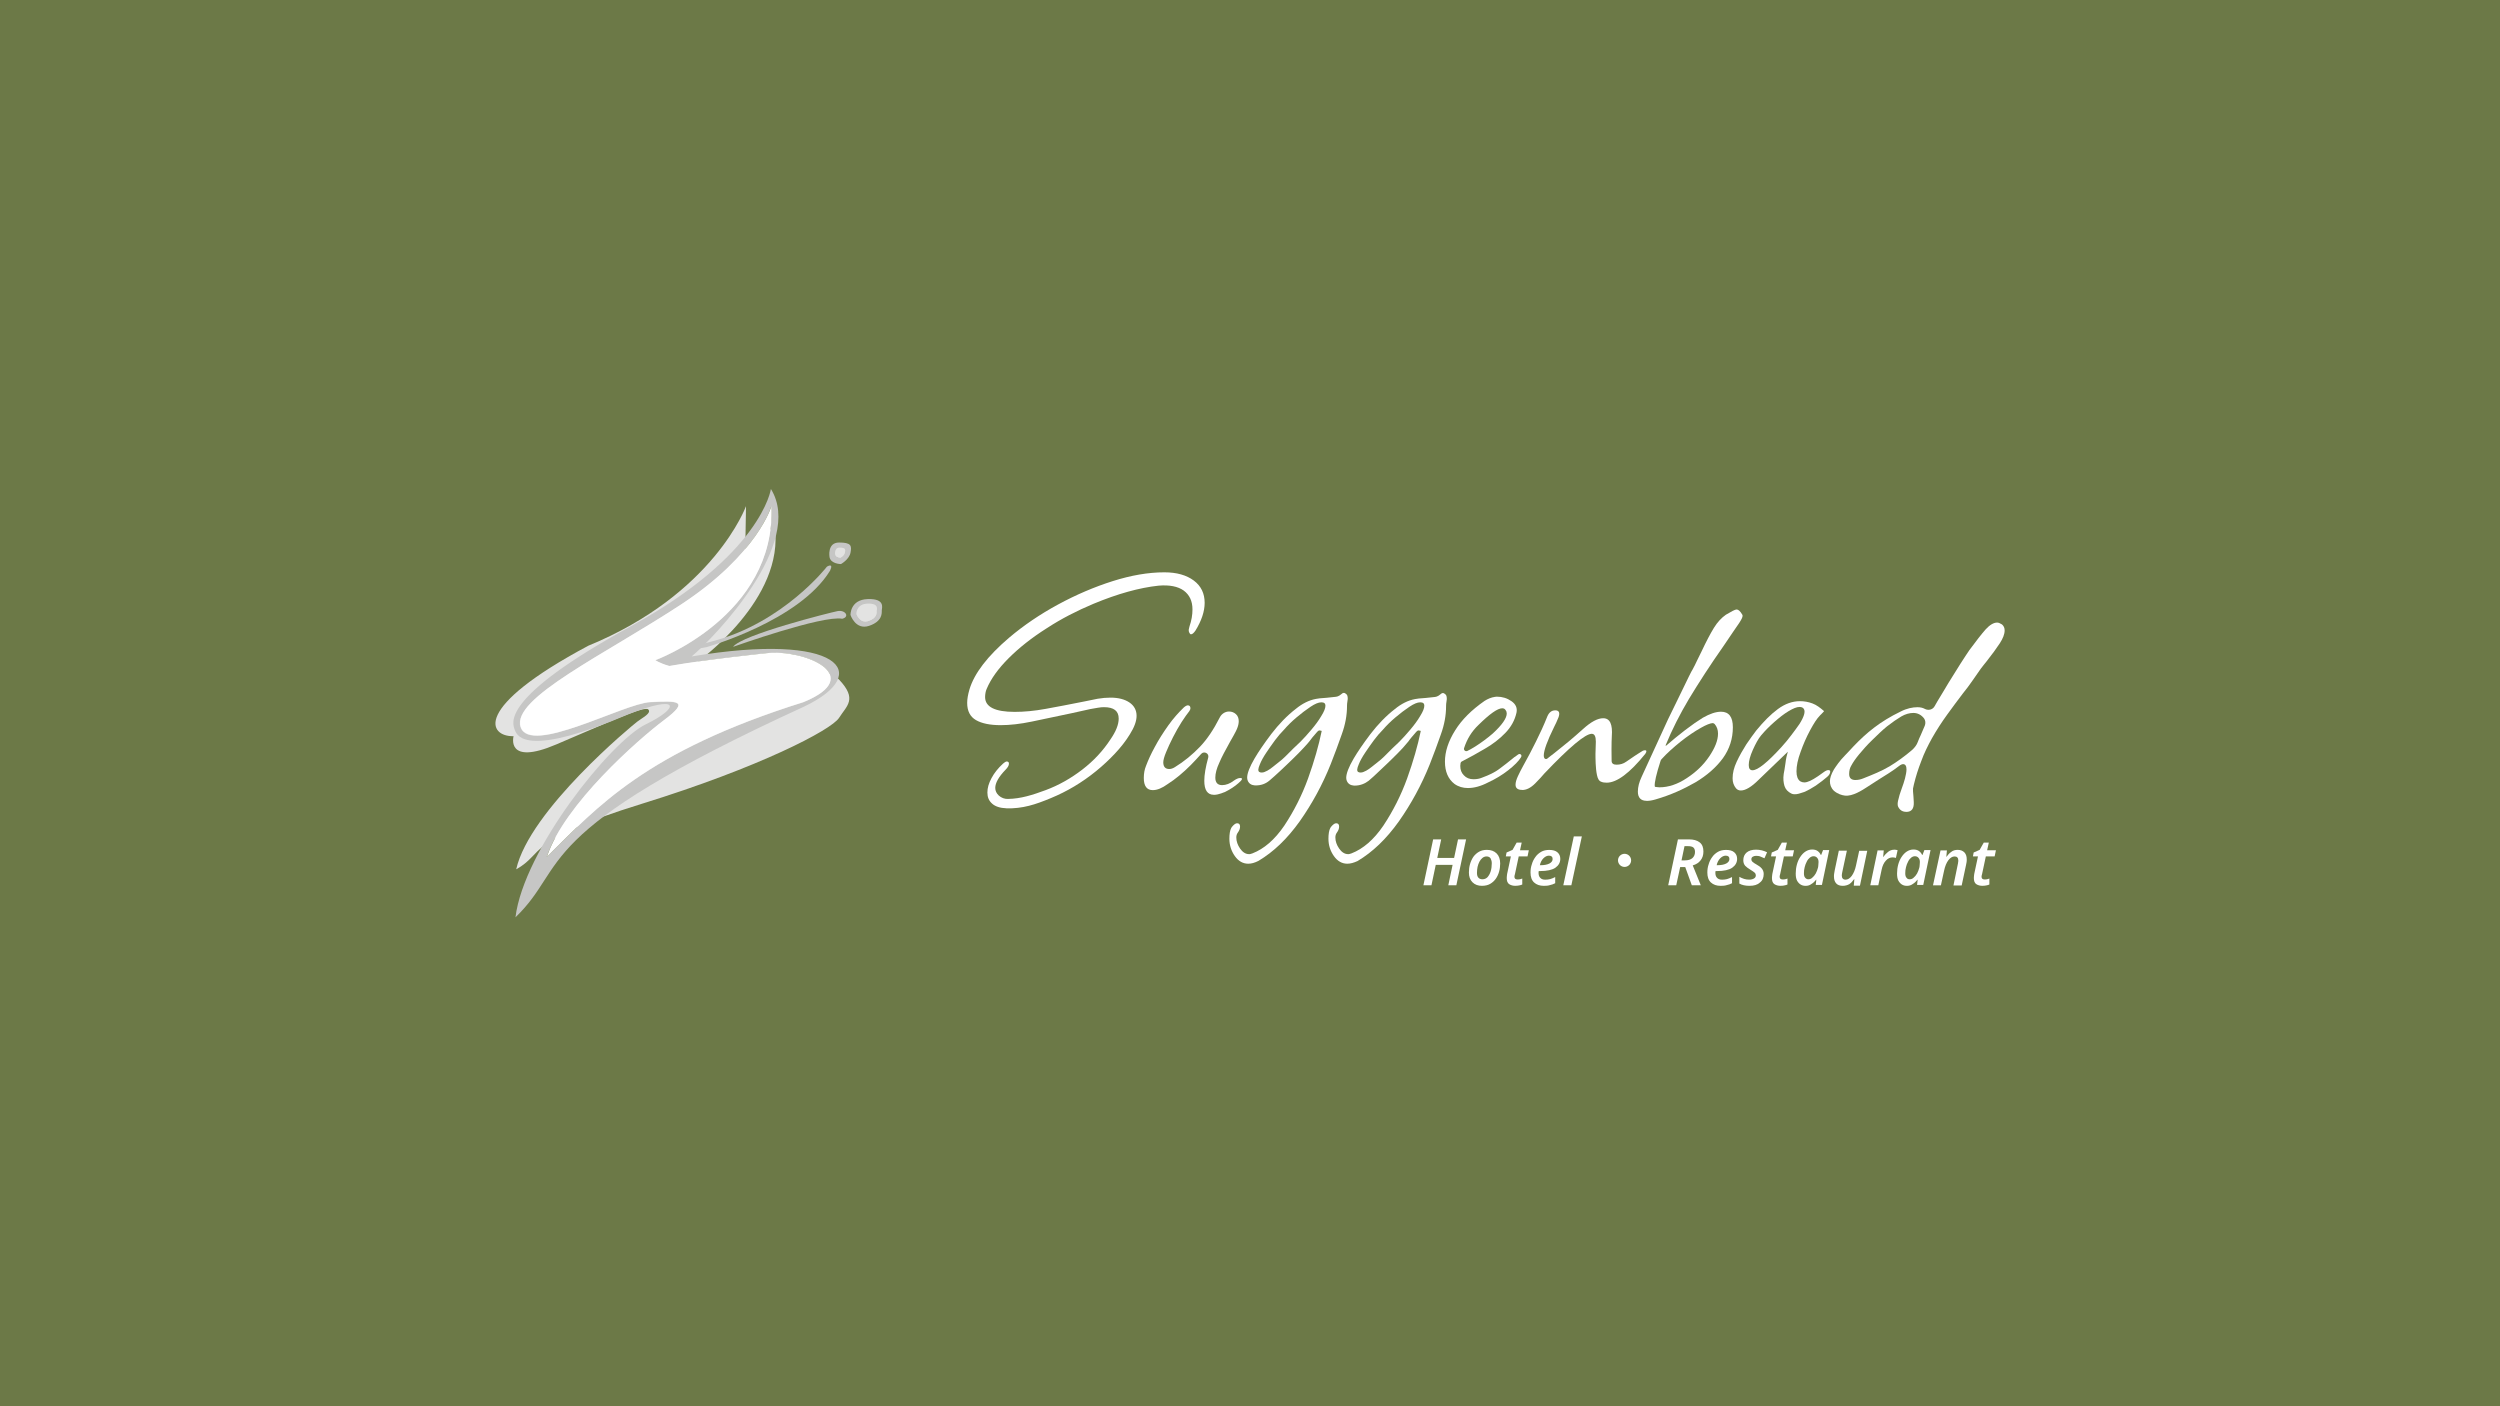 <?xml version="1.0" encoding="UTF-8"?>
<svg xmlns="http://www.w3.org/2000/svg" id="Ebene_1" data-name="Ebene 1" viewBox="0 0 960 540">
  <defs>
    <style>
      .cls-1 {
        fill: #6c7947;
      }

      .cls-1, .cls-2, .cls-3, .cls-4 {
        stroke-width: 0px;
      }

      .cls-2 {
        fill: #e3e3e2;
      }

      .cls-3 {
        fill: #c6c6c5;
      }

      .cls-4 {
        fill: #fff;
      }
    </style>
  </defs>
  <rect class="cls-1" width="960" height="540"></rect>
  <g>
    <path class="cls-4" d="M386.43,310.38c-2.37-.07-4.32-.72-5.47-1.8-1.22-1.08-1.8-2.45-1.8-4.24s.5-3.52,1.58-5.54,2.52-3.81,4.39-5.54c.58-.5,1.01-.79,1.44-.86.29,0,.5.07.72.29.07.14.14.29.14.58,0,.65-.43,1.44-1.29,2.3-2.66,2.73-3.96,5.11-3.96,6.98,0,1.08.43,2.09,1.37,2.95.93.86,2.3,1.37,3.52,1.29,4.89-.07,9.42-1.51,14.46-3.38,5.03-1.87,9.71-4.53,14.1-7.91,4.39-3.38,7.98-7.26,10.79-11.58,2.09-3.02,3.16-5.68,3.16-7.98,0-2.95-1.87-4.39-5.68-4.39-.65,0-1.44.07-2.3.22s-1.8.29-2.88.5l-7.12,1.58c-5.75,1.22-10.93,2.3-15.39,3.24-4.46.93-8.41,1.37-11.94,1.37-4.1,0-7.26-.65-9.49-1.94s-3.38-3.45-3.38-6.62c0-1.44.29-3.16.86-5.11,1.87-6.26,6.98-12.87,15.25-19.92,5.61-4.75,11.87-8.99,18.77-12.73,6.9-3.74,13.95-6.76,21-8.99,7.05-2.23,13.66-3.38,19.85-3.38,4.75,0,8.49,1.08,11.29,3.16,2.8,2.09,4.17,4.96,4.17,8.56,0,3.31-1.22,6.9-3.52,10.64-.65.93-1.22,1.44-1.73,1.44-.22,0-.36-.14-.58-.5s-.29-.72-.29-1.08c0-.07,0-.29.07-.5.07-.22.14-.58.22-.93.79-2.3,1.15-4.46,1.15-6.54,0-3.24-1.15-5.61-3.38-7.26-2.23-1.58-5.47-2.23-9.64-1.87-7.34.79-15.68,3.09-25.03,6.98-6.33,2.66-12.37,5.75-17.98,9.42-5.68,3.6-10.5,7.41-14.53,11.43-4.03,4.03-6.83,7.91-8.49,11.87-.36.79-.58,2.01-.58,3.09,0,3.81,3.88,5.68,11.36,5.68,3.6,0,7.55-.36,11.87-1.15,4.32-.79,9.35-1.73,15.03-2.88l4.96-1.01c1.73-.29,3.38-.43,4.96-.43,3.02,0,5.47.65,7.26,1.87s2.73,2.95,2.73,5.11c0,2.01-.86,4.39-2.59,7.12-1.58,2.59-3.52,5.03-5.68,7.34-2.16,2.3-4.6,4.6-7.26,6.76-5.39,4.39-11.22,7.84-17.33,10.36-6.04,2.52-10.86,4.1-17.19,3.96Z"></path>
    <path class="cls-4" d="M466.12,305.2c-2.45,0-3.67-1.8-3.67-5.39,0-2.3.5-5.25,1.51-8.92.43-1.58-1.58-2.59-2.66-1.44-1.37,1.51-2.66,2.95-4.03,4.32-3.02,3.02-5.97,5.47-8.92,7.34-2.09,1.51-3.96,2.3-5.68,2.3-2.3,0-3.45-1.58-3.45-4.67,0-1.73.29-3.31.86-4.67.79-2.09,1.87-4.53,3.38-7.26,1.44-2.73,3.24-5.54,5.18-8.27s3.96-4.96,5.97-6.9c.65-.58,1.22-.79,1.51-.79.65,0,1.01.36,1.01,1.15,0,.29-.14.65-.43,1.08-.79,1.01-1.8,2.37-2.95,4.17-1.15,1.8-2.23,3.74-3.31,5.83-1.08,2.09-1.94,4.03-2.66,5.75s-1.08,3.09-1.08,3.88c0,1.73.79,2.59,2.3,2.59.65,0,1.37-.22,2.16-.72,3.52-2.16,6.76-4.82,9.71-7.91,2.66-2.8,5.18-6.54,7.55-11.22.65-1.29,2.01-2.23,3.52-2.23h0c1.08,0,1.94.36,2.66,1.01s1.08,1.58,1.08,2.73c0,.86-.22,1.87-.72,3.02-.07.36-2.37,4.53-2.59,4.82-1.8,3.24-3.24,5.9-4.17,8.13-1.01,2.16-1.51,4.1-1.51,5.68,0,1.87.86,2.88,2.59,2.88,1.51,0,3.02-.58,4.53-1.73.93-.65,1.73-1.01,2.45-1.01,1.08,0,.86.65-.65,1.94-1.44,1.29-3.24,2.45-5.25,3.45-.07-.07-2.23,1.08-4.24,1.08Z"></path>
    <path class="cls-4" d="M563.78,302.61c-2.01,0-3.74-.5-5.25-1.58-2.45-1.87-3.67-4.75-3.67-8.56s1.29-7.84,3.96-12.08c2.52-4.03,6.26-7.77,11.22-11.22,1.22-.79,2.59-1.37,4.03-1.58.29,0,.5-.07.72-.07,2.09,0,3.96.58,5.61,1.73s2.3,2.59,1.94,4.39c-.65,2.95-2.09,5.54-4.32,7.84s-4.82,4.32-7.84,6.04c-2.88,1.73-5.83,3.31-8.85,4.89-.22.07-.36.29-.43.5-.07.14-.07.36-.07.5-.07.29-.07.58-.07.86,0,1.29.43,2.52,1.37,3.45.93,1.01,2.16,1.51,3.74,1.51,1.22,0,2.3-.22,3.16-.58,1.51-.58,2.8-1.08,3.74-1.58,1.01-.5,2.16-1.15,3.45-2.16,1.29-.93,3.09-2.37,5.39-4.24h.07c1.01-.72,1.44-1.15,1.8-1.15.58,0,1.01.58.58,1.29-.93,1.51-2.59,3.16-4.89,4.96s-4.89,3.38-7.7,4.67c-2.88,1.51-5.47,2.16-7.7,2.16ZM562.2,287.3c-.22.72.5,1.37,1.22,1.08.79-.36,1.8-.93,3.09-1.73,2.37-1.51,4.6-3.16,6.69-4.96,3.6-3.31,5.39-5.9,5.39-7.7,0-.5-.14-.93-.43-1.29-.29-.5-.72-.72-1.29-.72-1.8,0-4.82,2.16-9.13,6.4-2.59,2.45-4.39,5.39-5.54,8.92Z"></path>
    <path class="cls-4" d="M584.56,303.33c-1.73,0-2.59-.65-2.59-2.01,0-.86.29-1.94.93-3.31.65-1.29,1.22-2.59,1.94-3.81,1.8-3.24,3.45-6.33,4.96-9.42,1.51-3.02,3.02-6.26,4.39-9.71.65-1.51,1.65-2.3,3.02-2.3,1.44,0,1.87.86,1.29,2.59-.58,1.44-1.15,2.73-1.73,3.81-2.66,5.39-3.96,9.06-3.96,10.93,0,.43.07.79.22,1.01.22.36.72.5,1.08.22,1.15-.86,1.94-1.58,2.59-2.01.65-.5,1.08-.86,1.15-.93,1.29-1.08,2.8-2.23,4.46-3.6s3.45-2.95,5.47-4.75c3.16-2.88,5.75-4.24,7.84-4.24,2.59,0,3.67,2.3,3.31,6.98-.14,1.8-.14,8.49-.07,9.49.07,1.01.79,1.37,1.94,1.37,1.29,0,2.59-.36,3.67-1.15l3.16-2.16s2.3-1.51,3.16-2.01c.29-.14.58-.22.86-.22.72,0,.72.5.14,1.37-5.97,7.41-10.93,11.08-14.82,11.08-.79,0-1.51-.07-2.3-.43-.65-.29-1.15-1.08-1.44-2.52-.29-1.37-.43-2.88-.5-4.46-.07-1.58-.07-2.88-.07-3.67l.14-4.67c0-2.01-.5-3.02-1.58-3.02-2.45,0-8.56,5.11-18.2,15.25-.79.93-1.94,2.23-3.52,3.81-1.73,1.73-3.38,2.52-4.96,2.52Z"></path>
    <path class="cls-4" d="M632.25,307.51c-2.16,0-3.31-1.22-3.31-3.52,0-1.8.5-3.67,1.44-5.68l10.14-22.08c.79-1.58,1.8-3.74,3.16-6.47,1.29-2.73,2.95-5.97,4.82-9.92.22-.36.43-.79.65-1.29.22-.5.5-.93.79-1.44.58-1.08,1.15-2.16,1.73-3.45l1.73-3.52c1.8-3.81,3.38-6.83,4.75-9.06,1.37-2.23,2.95-3.88,4.6-5.03,2.16-1.29,3.52-2.01,4.1-2.01.65,0,1.37.58,2.16,1.94.07.07.14.29.14.36.07.65-.43,1.51-1.29,2.88-.58.86-1.37,2.01-2.37,3.45-1.01,1.44-2.23,3.24-3.6,5.32-5.25,7.48-9.64,14.31-13.3,20.35-3.52,5.9-6.54,11.87-8.99,17.84-.07.14.07.22.22.14,2.23-1.94,4.67-3.96,7.19-5.9,2.73-2.09,5.03-3.67,6.9-4.82,2.66-1.51,4.96-2.3,6.98-2.3,3.02,0,4.53,2.01,4.53,5.97,0,4.39-1.29,8.34-3.81,11.87-2.59,3.52-6.11,6.62-10.57,9.28-4.53,2.59-9.35,4.82-15.25,6.54-1.44.43-2.52.58-3.52.58ZM637.21,302.33h0c3.52,0,7.05-1.22,10.5-3.52,3.52-2.3,6.4-5.03,8.63-8.34s3.38-6.18,3.38-8.77c0-1.44-.43-2.66-1.29-3.67-.22-.22-.5-.36-.79-.36-.93.07-2.45.65-4.46,1.8-2.45,1.37-5.11,3.16-7.91,5.39-2.66,2.16-5.11,4.32-7.19,6.62-.22.22-.36.43-.43.72-1.65,5.11-2.37,8.34-2.23,9.71,0,.14.14.29.36.29.5.07,1.44.14,1.44.14Z"></path>
    <path class="cls-4" d="M688.99,304.99c-.22,0-.36-.07-.58-.07-.22-.07-.36-.14-.58-.22-1.29-.65-2.16-1.58-2.59-2.88-.36-1.22-.58-2.8-.29-4.67.14-.86.43-2.09.65-3.96.22-1.87.58-3.45.93-4.53l-7.26,6.98-3.96,3.81c-2.73,2.73-5.03,4.1-6.83,4.1-.79,0-1.37-.29-1.87-.86-.86-1.08-1.29-2.3-1.29-3.81,0-2.01.5-4.1,1.58-6.4s2.3-4.46,3.67-6.62c1.44-2.16,2.73-3.88,3.81-5.32,2.88-3.52,5.61-6.26,8.34-8.27s5.54-3.02,8.49-3.02c1.58,0,3.24.29,4.75.86,1.58.58,2.95,1.65,4.39,2.88.07.07.07.14.07.14-.22.29-.86.93-1.15,1.22-.14.14-.36.29-.43.43-1.15,1.15-2.3,2.95-3.74,5.61-1.44,2.66-2.66,5.47-3.67,8.34-1.08,2.88-1.58,5.39-1.58,7.48,0,1.87.5,3.16,1.44,3.81.5.29,1.01.43,1.58.43,1.22,0,2.88-.79,5.11-2.3.72-.5.36-.22.72-.5.36-.22.86-.58,1.51-1.08.79-.58,1.37-.86,1.87-.86s.72.22.72.58c0,.58-.29,1.29-1.15,2.01-.58.5-1.22,1.01-1.94,1.58s-1.51,1.15-2.45,1.8c-1.58,1.01-2.95,1.8-4.46,2.45-1.58.5-2.59.93-3.81.86ZM672.95,295.78c2.01,0,5.68-2.95,11.08-8.85,1.44-1.58,2.73-3.16,3.81-4.6,1.15-1.44,2.16-2.95,3.16-4.32,1.73-2.73,2.3-4.67,1.73-5.68-.29-.58-.86-.86-1.73-.86-1.08,0-2.45.58-4.24,1.65s-3.6,2.52-5.47,4.17-3.52,3.31-5.03,5.11c-1.08,1.29-2.09,3.16-3.16,5.54s-1.58,4.32-1.58,5.83c0,1.37.5,2.01,1.44,2.01Z"></path>
    <path class="cls-4" d="M732,311.75c-1.44,0-2.52-.65-3.16-2.09-.07-.22-.14-.43-.14-.93,0-.86.22-1.51.65-3.16,0-.07.07-.14.07-.29.14-.43.29-.86.43-1.29.14-.5.29-.93.5-1.44s.36-1.01.58-1.65c.22-.65.36-1.22.58-1.94.36-1.44.58-2.59.58-3.52,0-1.29-.43-2.01-1.29-2.01-.29,0-.86.14-1.58.72-1.22.93-2.52,1.87-3.88,2.73s-6.33,3.96-8.34,5.32c-1.87,1.22-5.61,3.67-8.56,3.31-1.15-.14-2.73-.58-4.24-1.87-1.15-1.15-1.51-2.37-1.51-3.67,0-1.08.43-2.59,1.51-4.46.79-1.22,2.3-3.45,4.17-5.32.93-.93,3.16-3.38,3.45-3.67,4.82-5.03,10-9.42,18.05-13.3,2.37-1.22,4.6-1.65,6.47-1.65,1.08,0,2.01.22,2.8.65,1.37.72,3.02.29,3.74-1.01.36-.58.72-1.29,1.15-2.01,1.29-2.16,2.73-4.46,4.24-7.05,1.58-2.59,3.09-4.96,4.53-7.26s2.66-4.03,3.45-5.25c2.59-3.52,4.67-6.18,6.26-7.98,1.58-1.73,3.09-2.59,4.39-2.59.5,0,1.08.22,1.87.72.65.58,1.01,1.29,1.01,2.3,0,1.44-.65,3.09-1.87,4.96-1.22,1.87-2.95,4.24-5.11,6.98-.22.29-1.65,2.01-2.16,2.73-1.08,1.51-2.16,3.09-3.31,4.75-1.15,1.65-2.37,3.31-3.67,4.89-1.87,2.45-3.88,5.18-5.97,8.05-2.09,2.88-4.03,5.9-5.83,9.06-1.58,2.88-3.02,5.75-4.1,8.77-1.15,2.95-2.09,5.9-2.8,8.85,0,.14-.29,1.22-.36,1.65v1.08c.07,1.01.29,3.09.29,4.1.14,2.59-.86,3.81-2.88,3.81ZM712.51,299.52c1.08,0,1.94-.22,2.88-.58,3.81-1.51,7.05-2.8,10.21-4.67,2.73-1.65,5.68-3.74,8.7-6.33.93-.86,1.73-1.87,2.16-3.09.29-.79.65-1.65,1.08-2.52.5-1.15,1.01-2.37,1.58-3.67.36-.93.29-2.01-.29-2.8-1.08-1.37-2.45-2.09-4.1-2.09-1.44,0-3.09.43-4.67,1.37s-3.45,2.23-5.47,3.81c-1.87,1.51-3.67,3.31-5.61,5.18-1.94,1.87-3.6,3.74-5.03,5.47-1.44,1.73-2.45,3.24-3.02,4.32-.58.93-.86,2.01-.86,3.31,0,1.51.79,2.3,2.45,2.3Z"></path>
    <g>
      <path class="cls-2" d="M322.42,209.98c-2.52,0-1.94,3.02-1.94,3.02.29,1.44,2.37,1.44,2.37,1.44,0,0,1.73-.93,1.94-2.37.22-1.37.07-2.09-2.37-2.09"></path>
      <path class="cls-2" d="M333.21,231.49c-4.82.14-4.67,4.32-4.67,4.32,0,0,1.37,4.1,4.96,2.95,3.6-1.22,3.45-3.45,3.45-4.1,0-.72,1.08-3.31-3.74-3.16"></path>
      <path class="cls-2" d="M286.46,194.38s-12.23,33.73-60.55,53.58c-44.88,23.95-38.26,34.95-28.7,34.74,0,0-3.16,11.51,16.4,3.16,19.63-8.34,33.8-14.89,35.31-13.45,1.44,1.44-2.23,3.16-4.17,4.67-1.94,1.44-41.42,34.02-46.53,56.74,11-6.11,3.16-11.22,48.26-25.17,45.09-13.95,72.78-28.34,75.73-33.01s7.12-7.12,0-14.67c-7.12-7.55-54.37-6.83-54.37-6.83,0,0,33.8-23.95,29.63-52.07-2.73,1.94-11.29,9.06-11.29,9.06l.29-16.76Z"></path>
      <path class="cls-3" d="M317.53,217.61s-16.68,21.5-43.87,28.62c-27.18,7.12-2.23,2.23-2.23,2.23,0,0,35.53-10,47.32-29.34,1.51-3.24-1.22-1.51-1.22-1.51"></path>
      <path class="cls-3" d="M281.5,248.39s34.3-12.23,41.93-10.79c2.95-.72,1.22-3.45-1.73-2.95-2.95.58-36.97,9.13-40.2,13.74"></path>
      <path class="cls-3" d="M308.47,269.68c-60.77,19.06-79.18,40.35-98.53,59.4,6.62-20.07,35.02-45.02,45.09-52.57,10.07-7.55,4.89-7.34-5.39-6.83s-46.1,20.57-49.77,9.57c-3.67-11,32.36-27.9,61.78-47.18,29.41-19.35,34.52-37.68,34.52-37.68,1.73,42.29-44.59,59.19-44.59,59.19,0,0,1.73,1.22,5.39,2.23,15.17-2.66,37.25-4.89,37.25-4.89,14.96-1.73,38.55,8.77,14.24,18.77M265.61,252.06c9.06-7.55,43.37-43.51,30.42-64.29,0,0-3.45,25.17-53.94,52.79-50.49,27.62-45.31,37.18-44.37,39.84,1.01,2.66,5.18,10.28,43.58-6.11,19.85-7.84,20.07-2.66,6.62,3.88-13.45,6.62-46.82,48.18-49.98,74.08,20.86-20.07,4.17-32,110.97-80.98,26.75-12.8,13.52-28.7-43.29-19.2"></path>
      <path class="cls-4" d="M294.3,250.83s-22.08,2.23-37.25,4.89c-3.67-1.01-5.39-2.23-5.39-2.23,0,0,46.32-16.9,44.59-59.19,0,0-5.18,18.34-34.52,37.68-29.41,19.35-65.45,36.17-61.78,47.18,3.67,11,39.48-9.06,49.77-9.57,10.28-.5,15.46-.72,5.39,6.83-10.07,7.55-38.48,32.51-45.09,52.57,19.35-19.06,37.76-40.35,98.53-59.4,24.24-9.92.65-20.42-14.24-18.77"></path>
      <path class="cls-3" d="M324.51,212.14c-.22,1.29-1.73,2.09-1.73,2.09,0,0-1.87,0-2.09-1.29,0,0-.43-2.66,1.73-2.66s2.3.58,2.09,1.87M322.21,208.33c-4.67,0-3.67,5.61-3.67,5.61.5,2.66,4.39,2.66,4.39,2.66,0,0,3.16-1.73,3.67-4.39.5-2.66.29-3.88-4.39-3.88"></path>
      <path class="cls-3" d="M333.5,238.54c-3.38,1.15-4.67-2.73-4.67-2.73,0,0-.14-3.88,4.32-4.03,4.53-.14,3.52,2.23,3.52,2.88.07.65.22,2.73-3.16,3.88M333.21,230.05c-6.83.22-6.62,6.11-6.62,6.11,0,0,1.94,5.9,7.12,4.17,5.18-1.73,4.89-4.89,4.89-5.9,0-.93,1.51-4.6-5.39-4.39"></path>
    </g>
    <g>
      <circle class="cls-4" cx="623.83" cy="330.38" r="2.52"></circle>
      <path class="cls-4" d="M546.59,339.94l3.74-17.62h3.09l-1.51,7.12h6.47l1.51-7.12h3.09l-3.74,17.62h-3.09l1.65-7.84h-6.47l-1.65,7.84h-3.09Z"></path>
      <path class="cls-4" d="M569.1,340.16c-1.51,0-2.73-.43-3.67-1.37-.93-.93-1.37-2.16-1.37-3.74,0-1.15.14-2.23.43-3.24.29-1.01.72-1.94,1.29-2.8.58-.79,1.29-1.44,2.16-1.94s1.87-.72,3.02-.72c1.58,0,2.8.43,3.74,1.37.93.93,1.37,2.23,1.37,3.88,0,1.08-.14,2.16-.43,3.16-.29,1.01-.72,1.94-1.29,2.73s-1.29,1.44-2.16,1.94-1.94.72-3.09.72ZM569.32,337.64c.72,0,1.37-.29,1.87-.79.5-.58.93-1.29,1.22-2.23s.43-1.94.43-3.09c0-.72-.14-1.29-.43-1.87-.29-.5-.86-.79-1.58-.79-.58,0-1.15.22-1.58.58-.43.36-.86.86-1.15,1.44-.29.58-.58,1.29-.72,2.01s-.22,1.44-.22,2.16c-.07,1.73.72,2.59,2.16,2.59Z"></path>
      <path class="cls-4" d="M581.97,340.16c-1.01,0-1.8-.22-2.45-.65-.65-.43-.93-1.22-.93-2.37,0-.43.07-.93.14-1.51l1.44-6.76h-1.94l.29-1.51,2.3-1.01,1.58-2.8h1.94l-.65,2.95h3.38l-.5,2.37h-3.38l-1.44,6.76c-.07.14-.07.29-.14.5,0,.14-.07.36-.07.5,0,.72.36,1.08,1.15,1.08.29,0,.65,0,.93-.07.29-.07.65-.14.93-.29v2.3c-.29.14-.72.29-1.22.36-.29.07-.86.14-1.37.14Z"></path>
      <path class="cls-4" d="M592.83,340.16c-1.58,0-2.8-.43-3.74-1.29s-1.37-2.16-1.37-3.81c0-1.08.14-2.16.5-3.16.29-1.08.79-2.01,1.37-2.8.58-.86,1.37-1.51,2.23-2.01.86-.5,1.94-.72,3.09-.72,1.37,0,2.45.29,3.16.93.72.65,1.08,1.44,1.08,2.52,0,1.37-.65,2.52-1.87,3.38-1.22.86-3.24,1.29-5.83,1.29h-.58c0,.22-.07.43-.07.65,0,.86.22,1.51.65,1.94.43.5,1.08.72,1.94.72.65,0,1.29-.07,1.87-.22s1.22-.43,1.94-.79v2.37c-.65.36-1.37.58-2.01.72-.65.22-1.44.29-2.37.29ZM591.61,332.24c1.44,0,2.52-.22,3.38-.65.79-.43,1.22-1.01,1.22-1.73,0-.86-.5-1.29-1.44-1.29-.72,0-1.44.36-2.09,1.01s-1.15,1.58-1.37,2.66h.29Z"></path>
      <path class="cls-4" d="M600.31,339.94l4.03-18.77h3.09l-4.03,18.77h-3.09Z"></path>
      <path class="cls-4" d="M640.59,339.94l3.74-17.62h4.17c1.8,0,3.16.36,4.17,1.15,1.01.79,1.44,1.94,1.44,3.52,0,1.37-.36,2.45-1.08,3.38s-1.73,1.58-3.02,1.94l3.09,7.62h-3.45l-2.52-6.98h-1.94l-1.51,6.98h-3.09ZM646.99,330.38c1.29,0,2.23-.29,2.88-.86s1.01-1.37,1.01-2.37c0-.79-.22-1.37-.65-1.73s-1.15-.5-2.09-.5h-1.29l-1.15,5.47h1.29Z"></path>
      <path class="cls-4" d="M660.73,340.16c-1.58,0-2.8-.43-3.74-1.29s-1.37-2.16-1.37-3.81c0-1.08.14-2.16.5-3.16.29-1.08.79-2.01,1.37-2.8.58-.86,1.37-1.51,2.23-2.01.86-.5,1.94-.72,3.09-.72,1.37,0,2.45.29,3.16.93.72.65,1.08,1.44,1.08,2.52,0,1.37-.65,2.52-1.87,3.38-1.22.86-3.24,1.29-5.83,1.29h-.58c0,.22-.07.43-.07.65,0,.86.22,1.51.65,1.94.43.5,1.08.72,1.94.72.65,0,1.29-.07,1.87-.22s1.22-.43,1.94-.79v2.37c-.65.36-1.37.58-2.01.72-.65.22-1.44.29-2.37.29ZM659.5,332.24c1.44,0,2.52-.22,3.38-.65.79-.43,1.22-1.01,1.22-1.73,0-.86-.5-1.29-1.44-1.29-.72,0-1.44.36-2.09,1.01s-1.15,1.58-1.37,2.66h.29Z"></path>
      <path class="cls-4" d="M671.87,340.16c-.86,0-1.58-.07-2.23-.22-.65-.14-1.22-.36-1.73-.65v-2.59c.5.29,1.15.58,1.8.79s1.29.29,2.01.29,1.29-.14,1.8-.43c.5-.29.72-.72.72-1.22,0-.36-.14-.72-.43-1.01-.29-.29-.86-.65-1.65-1.15-.86-.5-1.51-1.01-2.01-1.51-.43-.5-.72-1.22-.72-2.09,0-1.29.43-2.3,1.29-3.02s2.09-1.08,3.6-1.08,2.95.36,4.24,1.01l-1.01,2.3c-.43-.22-.93-.43-1.51-.65-.5-.22-1.08-.29-1.73-.29-.5,0-.93.14-1.29.36s-.5.58-.5,1.01c0,.36.14.65.43.93.29.29.79.58,1.51,1.01.79.43,1.51.93,2.01,1.51s.79,1.29.79,2.16c0,1.44-.5,2.59-1.51,3.31-.93.86-2.23,1.22-3.88,1.22Z"></path>
      <path class="cls-4" d="M683.81,340.16c-1.01,0-1.8-.22-2.45-.65-.65-.43-.93-1.22-.93-2.37,0-.43.07-.93.14-1.51l1.44-6.76h-1.94l.29-1.51,2.3-1.01,1.58-2.8h1.94l-.65,2.95h3.38l-.5,2.37h-3.38l-1.44,6.76c-.07.14-.07.29-.14.5,0,.14-.07.36-.07.5,0,.72.36,1.08,1.15,1.08.29,0,.65,0,.93-.07.29-.07.65-.14.93-.29v2.3c-.29.14-.72.29-1.22.36-.22.07-.79.14-1.37.14Z"></path>
      <path class="cls-4" d="M693.3,340.16c-.65,0-1.29-.14-1.87-.5s-1.01-.86-1.37-1.51c-.36-.72-.5-1.58-.5-2.73s.14-2.3.43-3.38c.29-1.08.72-2.09,1.29-2.95s1.22-1.58,2.01-2.09,1.65-.79,2.59-.79c.86,0,1.58.22,2.09.58.58.43.93.86,1.22,1.51h.14l.72-1.87h2.37l-2.8,13.38h-2.37l.22-2.01h-.07c-.5.65-1.08,1.22-1.8,1.65-.65.5-1.37.72-2.3.72ZM694.45,337.64c.58,0,1.08-.22,1.51-.65.5-.43.93-.93,1.29-1.58s.65-1.44.86-2.23c.07-.36.14-.72.14-1.08s.07-.72.07-1.08c0-.65-.14-1.15-.5-1.58-.36-.43-.79-.65-1.44-.65-.5,0-1.01.22-1.44.58s-.86.86-1.15,1.51c-.36.65-.58,1.29-.79,2.09-.22.79-.29,1.58-.29,2.37s.14,1.37.5,1.73c.29.36.72.58,1.22.58Z"></path>
      <path class="cls-4" d="M707.62,340.16c-1.08,0-1.94-.29-2.52-.93-.58-.65-.86-1.51-.86-2.66,0-.36,0-.72.07-1.08.07-.43.14-.86.22-1.29l1.58-7.55h3.09l-1.73,8.05c-.14.65-.22,1.15-.22,1.51,0,1.01.5,1.58,1.44,1.58.86,0,1.65-.5,2.37-1.44.72-1.01,1.29-2.3,1.65-4.03l1.22-5.61h3.09l-2.8,13.38h-2.37l.22-2.45h-.14c-.5.72-1.08,1.37-1.8,1.87-.65.36-1.51.65-2.52.65Z"></path>
      <path class="cls-4" d="M718.19,339.94l2.8-13.38h2.37l-.22,2.45h.14c.5-.79,1.15-1.44,1.8-1.94s1.44-.79,2.37-.79c.22,0,.43,0,.65.07.22,0,.43.07.58.14l-.65,2.95c-.14-.07-.36-.07-.58-.14-.22,0-.43-.07-.65-.07-1.01,0-1.94.43-2.66,1.29-.79.86-1.29,2.01-1.58,3.38l-1.29,6.04h-3.09Z"></path>
      <path class="cls-4" d="M732.21,340.16c-.65,0-1.29-.14-1.87-.5s-1.01-.86-1.37-1.51c-.36-.72-.5-1.58-.5-2.73s.14-2.3.43-3.38c.29-1.08.72-2.09,1.29-2.95s1.22-1.58,2.01-2.09,1.65-.79,2.59-.79c.86,0,1.58.22,2.09.58.58.43.93.86,1.22,1.51h.14l.72-1.87h2.37l-2.8,13.38h-2.37l.22-2.01h-.07c-.5.65-1.08,1.22-1.8,1.65-.65.5-1.44.72-2.3.72ZM733.36,337.64c.58,0,1.08-.22,1.51-.65.5-.43.93-.93,1.29-1.58s.65-1.44.86-2.23c.07-.36.14-.72.14-1.08s.07-.72.07-1.08c0-.65-.14-1.15-.5-1.58-.36-.43-.79-.65-1.44-.65-.5,0-1.01.22-1.44.58s-.86.86-1.15,1.51c-.36.65-.58,1.29-.79,2.09-.22.79-.29,1.58-.29,2.37s.14,1.37.5,1.73c.22.36.65.58,1.22.58Z"></path>
      <path class="cls-4" d="M742.28,339.94l2.88-13.38h2.45l-.22,2.45h.07c.5-.72,1.08-1.37,1.8-1.87.72-.58,1.51-.79,2.52-.79,1.15,0,1.94.36,2.59,1.01.58.65.86,1.51.86,2.66,0,.36,0,.72-.07,1.08s-.14.79-.22,1.15l-1.65,7.77h-3.16l1.65-8.05c.07-.29.14-.58.14-.86.07-.22.07-.5.07-.72,0-1.01-.5-1.51-1.44-1.51-.86,0-1.65.5-2.37,1.44s-1.29,2.3-1.65,4.03l-1.22,5.61h-3.02Z"></path>
      <path class="cls-4" d="M761.34,340.16c-1.01,0-1.8-.22-2.45-.65-.65-.43-.93-1.22-.93-2.37,0-.43.07-.93.14-1.51l1.44-6.76h-1.94l.29-1.51,2.3-1.01,1.58-2.8h1.94l-.65,2.95h3.38l-.5,2.37h-3.38l-1.44,6.76c-.07.14-.07.29-.14.5,0,.14-.07.36-.07.5,0,.72.36,1.08,1.15,1.08.29,0,.65,0,.93-.07.29-.07.65-.14.93-.29v2.3c-.29.14-.72.29-1.22.36-.29.07-.86.14-1.37.14Z"></path>
    </g>
    <path class="cls-4" d="M479.35,331.67c-2.09,0-3.81-1.01-5.18-2.95-1.37-1.94-2.09-4.17-2.09-6.62,0-1.8.22-3.24.72-4.17.07-.14.22-.29.29-.43.72-.86,1.37-1.37,1.94-1.37.79,0,1.15.43,1.15,1.29,0,.79-.29,1.51-.86,2.3-.36.5-.58,1.08-.58,1.87,0,1.44.5,2.88,1.44,4.24s2.09,2.16,3.45,2.16c.22,0,.36,0,.58-.07s.43-.14.72-.22c4.46-1.73,8.56-5.25,12.23-10.64,3.67-5.54,6.76-11.58,9.13-18.12,2.37-6.62,4.1-12.66,5.25-18.27l-.58-.14c-.43-.14-.72,0-1.29.65s-1.15,1.29-1.73,2.01-.93,1.22-1.15,1.51c-.29.36-1.01,1.22-2.23,2.52s-2.59,2.73-4.17,4.24c-1.58,1.58-3.24,3.09-4.82,4.6-1.58,1.51-3.02,2.73-4.1,3.67-1.44,1.22-3.16,1.87-5.25,1.87-.22,0-.5,0-.72-.07-.72-.07-1.37-.36-1.87-.93-.43-.5-.72-1.22-.72-2.01,0-1.58.93-4.1,2.88-7.41,1.44-2.45,3.52-5.54,6.4-9.35,2.88-3.74,5.97-6.98,9.42-9.64,2.45-2.01,5.03-3.31,7.7-3.81.5-.07.93-.14,1.44-.22.5-.07,2.3-.22,2.73-.22.36,0,1.94-.22,3.38-.36,1.37-.14,1.94-.86,2.66-1.37.07-.07.29-.14.43-.14.36-.07.79.22,1.15.58.29.29.43.86.43,1.73,0,.29-.07.65-.14,1.08s-.14.93-.14,1.51v.14c0,3.52-.65,7.12-2.01,10.86-1.29,3.74-2.73,7.55-4.24,11.43-3.16,7.91-7.12,15.17-11.87,21.93-4.82,6.76-10.07,11.79-15.89,15.25-1.44.72-2.66,1.08-3.88,1.08ZM483.59,296.43c.36.22.72.22.93.22.72,0,1.15-.22,2.16-.72.65-.36,1.37-.86,2.09-1.44s1.51-1.22,2.52-2.01c.65-.5,1.44-1.15,2.3-2.01s1.87-1.87,3.02-3.02l2.73-2.59c1.29-1.29,2.73-2.88,4.24-4.67s2.8-3.52,3.81-5.25c1.08-1.73,1.58-3.02,1.58-3.96,0-.86-.5-1.29-1.58-1.29s-2.45.58-4.17,1.73-3.52,2.52-5.39,4.1c-1.87,1.58-3.45,3.16-4.75,4.67-1.22,1.22-2.37,2.59-3.45,4.03s-2.16,3.02-3.24,4.6c-1.22,1.8-2.09,3.38-2.59,4.67-.72,1.65-.79,2.59-.22,2.95Z"></path>
    <path class="cls-4" d="M517.39,331.67c-2.09,0-3.81-1.01-5.18-2.95-1.37-1.94-2.09-4.17-2.09-6.62,0-1.8.22-3.24.72-4.17.07-.14.22-.29.29-.43.72-.86,1.37-1.37,1.94-1.37.79,0,1.15.43,1.15,1.29,0,.79-.29,1.51-.86,2.3-.36.5-.58,1.08-.58,1.87,0,1.44.5,2.88,1.44,4.24s2.09,2.16,3.45,2.16c.22,0,.36,0,.58-.07s.43-.14.72-.22c4.46-1.73,8.56-5.25,12.23-10.64,3.67-5.54,6.76-11.58,9.13-18.12,2.37-6.62,4.1-12.66,5.25-18.27l-.58-.14c-.43-.14-.72,0-1.29.65s-1.15,1.29-1.73,2.01-.93,1.15-1.15,1.51c-.29.36-1.01,1.22-2.16,2.52-1.22,1.29-2.59,2.73-4.17,4.24-1.58,1.58-3.24,3.09-4.82,4.6-1.58,1.51-2.95,2.8-4.1,3.74-1.37,1.08-3.24,1.87-5.32,1.87-.22,0-.5,0-.72-.07-.72-.07-1.37-.36-1.87-.93-.43-.5-.72-1.22-.72-2.01,0-1.58.93-4.1,2.88-7.41,1.44-2.45,3.52-5.54,6.4-9.35,2.88-3.74,5.97-6.98,9.42-9.64,2.45-2.01,5.03-3.31,7.7-3.81.5-.07.93-.14,1.44-.22.5-.07,2.3-.22,2.73-.22.36,0,1.94-.22,3.38-.36,1.37-.14,1.94-.86,2.66-1.37.07-.07.29-.14.43-.14.36-.07.79.22,1.15.58.29.29.43.86.43,1.73,0,.29-.07.65-.14,1.08s-.14.93-.14,1.51v.14c0,3.52-.65,7.12-2.01,10.86-1.29,3.74-2.73,7.55-4.24,11.43-3.16,7.91-7.12,15.17-11.87,21.93-4.82,6.76-10.07,11.79-15.89,15.25-1.44.65-2.66,1.01-3.88,1.01ZM521.56,296.43c.36.22.72.22.93.22.72,0,1.15-.22,2.16-.72.65-.36,1.37-.86,2.09-1.44s1.51-1.22,2.52-2.01c.65-.5,1.44-1.15,2.3-2.01s1.87-1.87,3.02-3.02l2.73-2.59c1.29-1.29,2.73-2.88,4.24-4.67s2.8-3.52,3.81-5.25c1.08-1.73,1.58-3.02,1.58-3.96,0-.86-.5-1.29-1.58-1.29s-2.45.58-4.17,1.73-3.52,2.52-5.39,4.1c-1.87,1.58-3.45,3.16-4.75,4.67-1.22,1.22-2.37,2.59-3.45,4.03s-2.16,3.02-3.24,4.6c-1.22,1.8-2.09,3.38-2.59,4.67-.72,1.65-.79,2.59-.22,2.95Z"></path>
  </g>
</svg>
